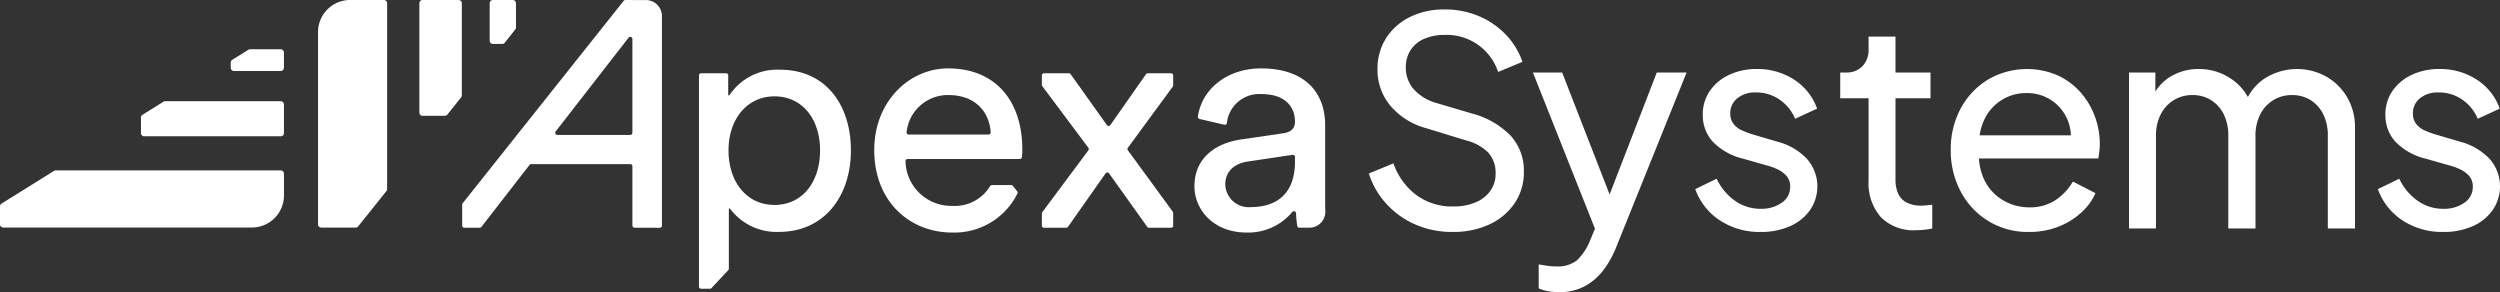 <svg xmlns="http://www.w3.org/2000/svg" width="434.145" height="50.733" viewBox="0 0 434.145 50.733"><rect x="0" y="0" width="434.145" height="50.733" fill="#333333" stroke="none"/><g transform="translate(-1871.056 -753.964)"><path d="M1880.437,783.641l-9.123,5.684a.557.557,0,0,0-.258.469v3.12a.558.558,0,0,0,.557.557H1914.8a5.569,5.569,0,0,0,5.569-5.569v-3.791a.556.556,0,0,0-.557-.557h-39.074A.554.554,0,0,0,1880.437,783.641Z" fill="#fff"/><path d="M1899.452,771.622l-3.65,2.273a.557.557,0,0,0-.266.475v2.706a.557.557,0,0,0,.557.557h23.717a.556.556,0,0,0,.557-.557V772.1a.557.557,0,0,0-.557-.557h-20.068A.559.559,0,0,0,1899.452,771.622Z" fill="#fff"/><path d="M1914.2,762.6l-2.809,1.75a.555.555,0,0,0-.266.475v.907a.556.556,0,0,0,.556.557h8.124a.556.556,0,0,0,.557-.557v-2.657a.557.557,0,0,0-.557-.557H1914.5A.561.561,0,0,0,1914.2,762.6Z" fill="#fff"/><path d="M1931.853,753.964a5.569,5.569,0,0,0-5.569,5.569v33.395a.557.557,0,0,0,.557.557h5.979a.559.559,0,0,0,.408-.177l4.906-6.129a.559.559,0,0,0,.15-.38V754.521a.557.557,0,0,0-.557-.557Z" fill="#fff"/><path d="M1943.883,754.521v19a.556.556,0,0,0,.556.557h3.867a.554.554,0,0,0,.414-.185l2.393-3a.558.558,0,0,0,.142-.371v-16a.557.557,0,0,0-.557-.557h-6.259A.556.556,0,0,0,1943.883,754.521Z" fill="#fff"/><path d="M1958.685,761.413l1.831-2.309a.553.553,0,0,0,.142-.371v-4.212a.556.556,0,0,0-.556-.557h-3.45a.557.557,0,0,0-.557.557v6.52a.557.557,0,0,0,.557.557h1.618A.558.558,0,0,0,1958.685,761.413Z" fill="#fff"/><path d="M2086.624,778.172l7.251-1.06c1.618-.223,2.064-1.06,2.064-2.008,0-2.622-1.73-4.8-5.8-4.8a5.655,5.655,0,0,0-6.026,5.008.37.37,0,0,1-.448.31l-4.3-1a.378.378,0,0,1-.288-.416c.72-4.949,5.273-8.363,10.946-8.363,8.031,0,11.155,4.574,11.155,9.817V789.1c0,.559.012,1.064.033,1.518a2.771,2.771,0,0,1-2.776,2.888H2096.7a.368.368,0,0,1-.366-.31,17.749,17.749,0,0,1-.208-2.193.371.371,0,0,0-.657-.227,9.94,9.94,0,0,1-8.009,3.567c-5.466,0-8.979-3.793-8.979-8.032C2078.481,781.518,2081.994,778.841,2086.624,778.172Zm9.315,3.848v-.8a.371.371,0,0,0-.426-.366l-7.773,1.163c-2.231.335-3.905,1.618-3.905,4.016a4.069,4.069,0,0,0,4.351,3.9C2092.48,789.94,2095.939,787.877,2095.939,782.02Z" fill="#fff"/><path d="M1986.006,793.153v-36.4a2.78,2.78,0,0,0-2.773-2.779l-3.579-.007a.368.368,0,0,0-.291.139L1951.4,789.262a.367.367,0,0,0-.081.231v3.647a.371.371,0,0,0,.371.37h2.673a.374.374,0,0,0,.293-.143l8.353-10.757a.368.368,0,0,1,.292-.143h17.207a.37.37,0,0,1,.37.37v10.3a.37.37,0,0,0,.37.37l4.39.012A.369.369,0,0,0,1986.006,793.153Zm-18.453-16.36,12.659-16.286a.371.371,0,0,1,.663.228V777.02a.371.371,0,0,1-.37.371h-12.66A.371.371,0,0,1,1967.553,776.793Z" fill="#fff"/><path d="M2066.923,779.623a.369.369,0,0,0,0,.443l7.792,10.661a.372.372,0,0,1,.071.218v2.2a.37.37,0,0,1-.37.37h-3.829a.37.37,0,0,1-.3-.155l-6.637-9.292a.371.371,0,0,0-.6,0l-6.528,9.287a.371.371,0,0,1-.3.157h-3.866a.37.37,0,0,1-.37-.37v-2.113a.368.368,0,0,1,.073-.221l8-10.739a.369.369,0,0,0,0-.443l-8-10.7a.371.371,0,0,1-.073-.222v-1.647a.37.37,0,0,1,.37-.37h4.322a.369.369,0,0,1,.3.156l6.3,8.843a.37.37,0,0,0,.6,0l6.186-8.838a.369.369,0,0,1,.3-.158h4.054a.37.37,0,0,1,.37.37v1.723a.378.378,0,0,1-.071.22Z" fill="#fff"/><path d="M2006.493,766.068a10,10,0,0,0-8.761,4.419.118.118,0,0,1-.218-.064v-3.371a.371.371,0,0,0-.371-.37h-4.334a.37.37,0,0,0-.37.37v36.685a.37.37,0,0,0,.37.371h1.535a.371.371,0,0,0,.271-.118l2.911-3.119a.371.371,0,0,0,.1-.253v-10.34a.116.116,0,0,1,.21-.067,10.106,10.106,0,0,0,8.492,4.024c7.864,0,12.493-6.191,12.493-14.167C2018.82,772.259,2014.525,766.068,2006.493,766.068Zm-.948,23.482c-4.8,0-7.976-3.96-7.976-9.482,0-5.354,3.18-9.37,7.976-9.37,4.909,0,7.921,4.016,7.921,9.37C2013.466,785.59,2010.4,789.55,2005.545,789.55Z" fill="#fff"/><path d="M2046.652,786.1h-3.337a.371.371,0,0,0-.316.18,7.183,7.183,0,0,1-6.626,3.434,7.936,7.936,0,0,1-8.071-7.756.369.369,0,0,1,.371-.387h19.479a.369.369,0,0,0,.368-.329,13.393,13.393,0,0,0,.069-1.344c0-8.367-4.63-14.056-12.885-14.056-6.748,0-12.828,5.745-12.828,14.167,0,9.092,6.3,14.335,13.5,14.335a12.206,12.206,0,0,0,11.36-6.767.371.371,0,0,0-.044-.4l-.747-.942A.372.372,0,0,0,2046.652,786.1Zm-18.159-9.19a7.2,7.2,0,0,1,7.267-6.438c4.58,0,7.078,2.81,7.343,6.47a.369.369,0,0,1-.371.39h-13.871A.374.374,0,0,1,2028.493,776.913Z" fill="#fff"/><path d="M2123.29,794.243a15.784,15.784,0,0,1-6.533-1.331,14.693,14.693,0,0,1-5.026-3.643,14.053,14.053,0,0,1-2.964-5.176l4.271-1.759a11.652,11.652,0,0,0,4.045,5.552,10.5,10.5,0,0,0,6.307,1.935,9.836,9.836,0,0,0,3.87-.7,6.012,6.012,0,0,0,2.588-1.984,4.96,4.96,0,0,0,.929-2.99,5.177,5.177,0,0,0-1.332-3.745,8.38,8.38,0,0,0-3.9-2.085l-6.884-2.11a12.349,12.349,0,0,1-6.232-3.971,9.719,9.719,0,0,1-2.16-6.231,9.872,9.872,0,0,1,1.482-5.4,10.213,10.213,0,0,1,4.121-3.668,13.154,13.154,0,0,1,6.006-1.332,15.011,15.011,0,0,1,6.1,1.206,14.044,14.044,0,0,1,4.648,3.242,12.87,12.87,0,0,1,2.814,4.648l-4.221,1.759a9.4,9.4,0,0,0-9.3-6.432,8.684,8.684,0,0,0-3.543.678,5.263,5.263,0,0,0-2.362,1.96,5.471,5.471,0,0,0-.829,3.04,5.648,5.648,0,0,0,1.307,3.668,8.16,8.16,0,0,0,3.97,2.464l6.28,1.857a14.486,14.486,0,0,1,6.684,3.871,8.97,8.97,0,0,1,2.261,6.231,9.525,9.525,0,0,1-1.582,5.428,10.65,10.65,0,0,1-4.372,3.693A14.852,14.852,0,0,1,2123.29,794.243Z" fill="#fff"/><path d="M2141.783,804.7a11.042,11.042,0,0,1-1.81-.152,7.2,7.2,0,0,1-1.708-.5v-4.171c.368.068.829.142,1.382.226a10.851,10.851,0,0,0,1.632.126,5.475,5.475,0,0,0,3.594-1.03,9.725,9.725,0,0,0,2.337-3.543l1.708-4.069-.1,4.069-11.559-29.1h5.076l9,23.116h-1.507l8.945-23.116h5.176l-12.212,30.3a17.158,17.158,0,0,1-2.185,3.945,10.122,10.122,0,0,1-3.242,2.838A9.207,9.207,0,0,1,2141.783,804.7Z" fill="#fff"/><path d="M2176.807,794.243a12.464,12.464,0,0,1-7.085-2.01,10.859,10.859,0,0,1-4.272-5.428l3.719-1.807a9.631,9.631,0,0,0,3.166,3.819,7.618,7.618,0,0,0,4.472,1.407,6.09,6.09,0,0,0,3.668-1.057,3.257,3.257,0,0,0,1.458-2.762,2.73,2.73,0,0,0-.678-1.936,5.056,5.056,0,0,0-1.633-1.157,10.853,10.853,0,0,0-1.76-.626l-4.07-1.157a10.8,10.8,0,0,1-5.352-3.014,6.8,6.8,0,0,1-1.683-4.574,7.193,7.193,0,0,1,1.231-4.2,8.264,8.264,0,0,1,3.367-2.79,11.146,11.146,0,0,1,4.8-1.005,11.67,11.67,0,0,1,6.407,1.81,9.916,9.916,0,0,1,4.046,5.076l-3.82,1.757a7.522,7.522,0,0,0-2.713-3.341,7.075,7.075,0,0,0-4.071-1.231,4.869,4.869,0,0,0-3.267,1.029,3.27,3.27,0,0,0-1.206,2.588,2.86,2.86,0,0,0,.6,1.886,3.9,3.9,0,0,0,1.457,1.1,15.037,15.037,0,0,0,1.658.629l4.423,1.307a10.851,10.851,0,0,1,5.151,2.964,7.243,7.243,0,0,1,.577,8.9,8.266,8.266,0,0,1-3.467,2.814A12.266,12.266,0,0,1,2176.807,794.243Z" fill="#fff"/><path d="M2203.792,793.943a8,8,0,0,1-6.106-2.262,8.932,8.932,0,0,1-2.135-6.383V771.027h-4.925v-4.472h1.005a3.774,3.774,0,0,0,2.865-1.106,4.048,4.048,0,0,0,1.055-2.915v-2.211h4.673v6.232h6.081v4.472h-6.081v14.121a5.984,5.984,0,0,0,.428,2.362,3.261,3.261,0,0,0,1.432,1.583,5.334,5.334,0,0,0,2.663.578c.234,0,.528-.018.879-.052s.679-.066.98-.1v4.121a11.353,11.353,0,0,1-1.457.227C2204.613,793.917,2204.16,793.943,2203.792,793.943Z" fill="#fff"/><path d="M2223.391,794.243a13.052,13.052,0,0,1-11.81-6.96,14.968,14.968,0,0,1-1.758-7.261,14.812,14.812,0,0,1,1.733-7.236,13.183,13.183,0,0,1,4.724-5,13.444,13.444,0,0,1,12.061-.753,12,12,0,0,1,3.97,2.914,13.251,13.251,0,0,1,2.512,4.171,13.668,13.668,0,0,1,.879,4.85,11.281,11.281,0,0,1-.075,1.231c-.051.452-.109.879-.176,1.281h-22.212V777.46h19.5l-2.211,1.807a7.754,7.754,0,0,0-.5-4.673,7.586,7.586,0,0,0-7.035-4.472,8,8,0,0,0-7.363,4.648,10.452,10.452,0,0,0-.879,5.3,9.849,9.849,0,0,0,.93,5.2,8.254,8.254,0,0,0,3.215,3.467,8.8,8.8,0,0,0,4.549,1.231,7.992,7.992,0,0,0,4.572-1.255,9.943,9.943,0,0,0,3.016-3.217l3.92,2.01a9.94,9.94,0,0,1-2.488,3.392,12.86,12.86,0,0,1-3.97,2.436A13.718,13.718,0,0,1,2223.391,794.243Z" fill="#fff"/><path d="M2240.777,793.64V766.555h4.574v5.527l-.654-.855a7.781,7.781,0,0,1,3.217-3.919,9.323,9.323,0,0,1,4.974-1.357,9.779,9.779,0,0,1,5.7,1.76,8.941,8.941,0,0,1,3.492,4.623l-1.306.05a8.83,8.83,0,0,1,3.568-4.8,10.462,10.462,0,0,1,10.678-.327,9.824,9.824,0,0,1,3.644,3.617,10.137,10.137,0,0,1,1.357,5.228V793.64H2275.3V777.61a8.271,8.271,0,0,0-.8-3.819,6.192,6.192,0,0,0-2.186-2.438,5.911,5.911,0,0,0-3.241-.878,6.074,6.074,0,0,0-3.242.878,6.2,6.2,0,0,0-2.261,2.462,8.084,8.084,0,0,0-.829,3.795v16.03h-4.724V777.61a8.256,8.256,0,0,0-.8-3.819,6.181,6.181,0,0,0-2.186-2.438,5.912,5.912,0,0,0-3.241-.878,6.07,6.07,0,0,0-3.241.878,6.187,6.187,0,0,0-2.262,2.462,8.1,8.1,0,0,0-.829,3.795v16.03Z" fill="#fff"/><path d="M2295.352,794.243a12.466,12.466,0,0,1-7.086-2.01,10.865,10.865,0,0,1-4.272-5.428l3.719-1.807a9.633,9.633,0,0,0,3.166,3.819,7.619,7.619,0,0,0,4.473,1.407,6.088,6.088,0,0,0,3.667-1.057,3.258,3.258,0,0,0,1.459-2.762,2.731,2.731,0,0,0-.679-1.936,5.06,5.06,0,0,0-1.633-1.157,10.844,10.844,0,0,0-1.76-.626l-4.07-1.157a10.8,10.8,0,0,1-5.352-3.014,6.8,6.8,0,0,1-1.683-4.574,7.193,7.193,0,0,1,1.231-4.2,8.268,8.268,0,0,1,3.368-2.79,11.142,11.142,0,0,1,4.8-1.005,11.667,11.667,0,0,1,6.407,1.81,9.91,9.91,0,0,1,4.046,5.076l-3.82,1.757a7.522,7.522,0,0,0-2.713-3.341,7.074,7.074,0,0,0-4.071-1.231,4.865,4.865,0,0,0-3.266,1.029,3.267,3.267,0,0,0-1.206,2.588,2.86,2.86,0,0,0,.6,1.886,3.9,3.9,0,0,0,1.457,1.1,15.15,15.15,0,0,0,1.658.629l4.423,1.307a10.846,10.846,0,0,1,5.151,2.964,7.244,7.244,0,0,1,.577,8.9,8.259,8.259,0,0,1-3.466,2.814A12.272,12.272,0,0,1,2295.352,794.243Z" fill="#fff"/></g></svg>